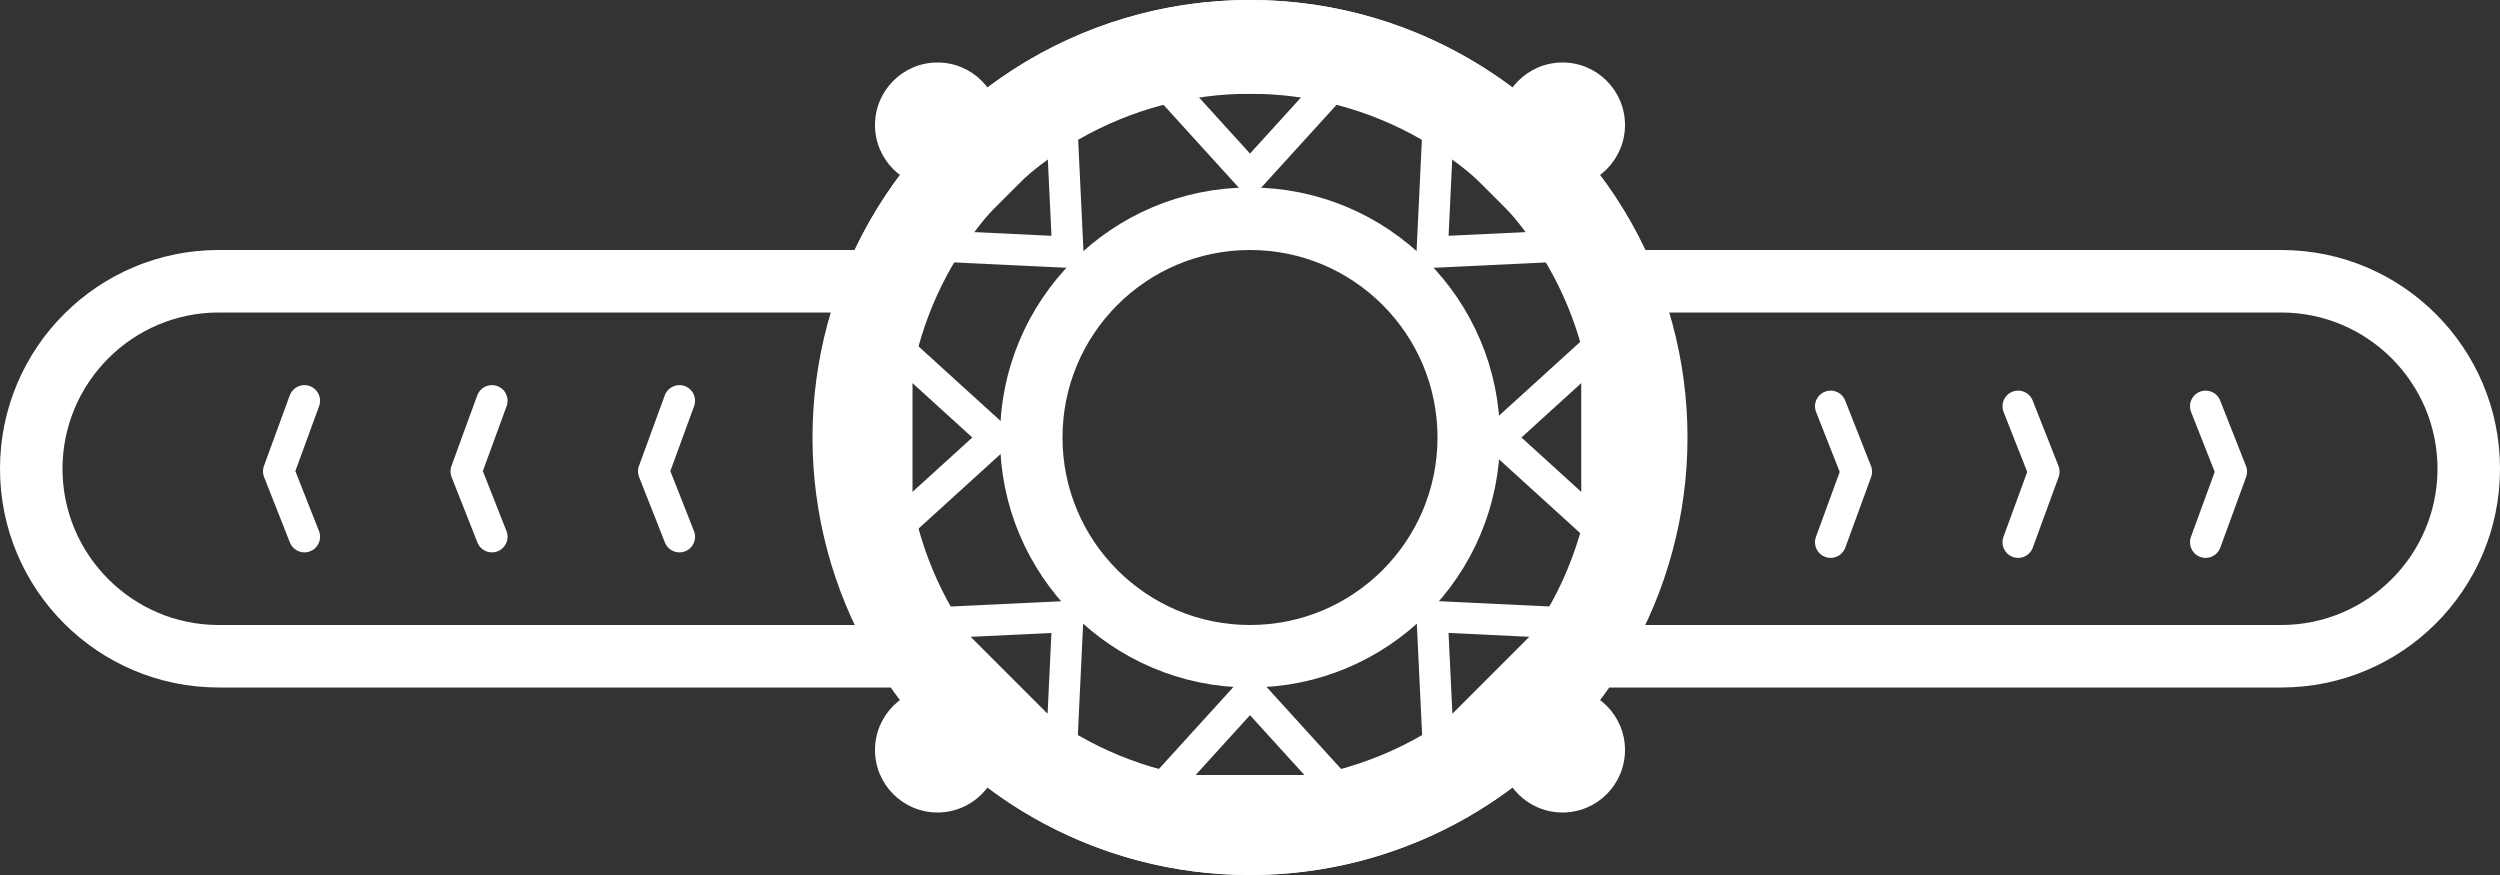 <svg xmlns="http://www.w3.org/2000/svg" width="40" height="14" viewBox="0 0 40 14">
    <rect x="0" y="0" width="40" height="14" fill="#333333" stroke="none"/>
    <g id="Group_17" data-name="Group 17" transform="translate(-1352 -1997)">
        <g id="Union_1" data-name="Union 1" transform="translate(-788 2084)" fill="rgba(255,255,255,0)" stroke-linecap="round">
            <path d="M 2160 -73.5 C 2157.876 -73.5 2155.881 -74.541 2154.665 -76.286 L 2154.515 -76.5 L 2154.255 -76.5 L 2143.5 -76.5 C 2141.846 -76.5 2140.5 -77.845 2140.5 -79.5 C 2140.5 -81.154 2141.846 -82.5 2143.5 -82.5 L 2153.673 -82.5 L 2153.989 -82.5 L 2154.125 -82.785 C 2154.645 -83.881 2155.46 -84.808 2156.482 -85.467 C 2157.53 -86.143 2158.747 -86.5 2160 -86.5 C 2161.253 -86.5 2162.47 -86.143 2163.518 -85.467 C 2164.54 -84.808 2165.354 -83.88 2165.875 -82.785 L 2166.01 -82.5 L 2166.326 -82.5 L 2176.5 -82.5 C 2178.154 -82.5 2179.5 -81.154 2179.5 -79.5 C 2179.5 -77.845 2178.154 -76.5 2176.5 -76.5 L 2165.745 -76.5 L 2165.484 -76.5 L 2165.335 -76.286 C 2164.118 -74.541 2162.124 -73.5 2160 -73.5 Z" stroke="none" />
            <path d="M 2160 -74 C 2161.96 -74 2163.802 -74.961 2164.925 -76.572 L 2165.223 -77 L 2176.5 -77 C 2177.878 -77 2179 -78.121 2179 -79.5 C 2179 -80.878 2177.878 -82 2176.5 -82 L 2165.694 -82 L 2165.423 -82.571 C 2164.943 -83.582 2164.19 -84.438 2163.247 -85.047 C 2162.28 -85.671 2161.157 -86 2160 -86 C 2158.843 -86 2157.72 -85.671 2156.753 -85.047 C 2155.81 -84.438 2155.057 -83.582 2154.577 -82.571 L 2154.305 -82 L 2143.5 -82 C 2142.122 -82 2141 -80.878 2141 -79.5 C 2141 -78.121 2142.122 -77 2143.5 -77 L 2154.776 -77 L 2155.075 -76.572 C 2156.198 -74.961 2158.039 -74 2160 -74 M 2160 -73 C 2157.621 -73 2155.52 -74.186 2154.255 -76 L 2143.5 -76 C 2141.567 -76 2140 -77.567 2140 -79.5 C 2140 -81.433 2141.567 -83 2143.5 -83 L 2153.673 -83 C 2154.797 -85.365 2157.207 -87 2160 -87 C 2162.792 -87 2165.203 -85.365 2166.326 -83 L 2176.5 -83 C 2178.433 -83 2180 -81.433 2180 -79.5 C 2180 -77.567 2178.433 -76 2176.5 -76 L 2165.745 -76 C 2164.48 -74.186 2162.378 -73 2160 -73 Z" stroke="none" fill="#fff" />
        </g>
        <path id="Path_46" data-name="Path 46" d="M-782.607,2098.5l-.413,1.129.413,1.047" transform="translate(2139.478 -95.088)" fill="none" stroke="#fff" stroke-linecap="round" stroke-linejoin="round" stroke-width="0.5" />
        <path id="Path_52" data-name="Path 52" d="M-782.607,2098.5l-.413,1.129.413,1.047" transform="translate(604.683 4104.176) rotate(180)" fill="none" stroke="#fff" stroke-linecap="round" stroke-linejoin="round" stroke-width="0.5" />
        <path id="Path_49" data-name="Path 49" d="M-782.607,2098.5l-.413,1.129.413,1.047" transform="translate(2145.478 -95.088)" fill="none" stroke="#fff" stroke-linecap="round" stroke-linejoin="round" stroke-width="0.5" />
        <path id="Path_54" data-name="Path 54" d="M-782.607,2098.5l-.413,1.129.413,1.047" transform="translate(598.683 4104.176) rotate(180)" fill="none" stroke="#fff" stroke-linecap="round" stroke-linejoin="round" stroke-width="0.5" />
        <path id="Path_47" data-name="Path 47" d="M-782.607,2098.5l-.413,1.129.413,1.047" transform="translate(2142.478 -95.088)" fill="none" stroke="#fff" stroke-linecap="round" stroke-linejoin="round" stroke-width="0.5" />
        <path id="Path_53" data-name="Path 53" d="M-782.607,2098.5l-.413,1.129.413,1.047" transform="translate(601.683 4104.176) rotate(180)" fill="none" stroke="#fff" stroke-linecap="round" stroke-linejoin="round" stroke-width="0.5" />
        <g id="Ellipse_9" data-name="Ellipse 9" transform="translate(1365 1997)" fill="none" stroke="#fff" stroke-width="1.5">
            <circle cx="7" cy="7" r="7" stroke="none" />
            <circle cx="7" cy="7" r="6.25" fill="none" />
        </g>
        <g id="Ellipse_10" data-name="Ellipse 10" transform="translate(1368 2000)" fill="none" stroke="#fff" stroke-linejoin="round" stroke-width="1">
            <circle cx="4" cy="4" r="4" stroke="none" />
            <circle cx="4" cy="4" r="3.5" fill="none" />
        </g>
        <circle id="Ellipse_11" data-name="Ellipse 11" cx="1" cy="1" r="1" transform="translate(1376 2008)" fill="#fff" />
        <circle id="Ellipse_13" data-name="Ellipse 13" cx="1" cy="1" r="1" transform="translate(1366 2008)" fill="#fff" />
        <circle id="Ellipse_12" data-name="Ellipse 12" cx="1" cy="1" r="1" transform="translate(1376 1998)" fill="#fff" />
        <circle id="Ellipse_14" data-name="Ellipse 14" cx="1" cy="1" r="1" transform="translate(1366 1998)" fill="#fff" />
        <g id="Polygon_2" data-name="Polygon 2" transform="translate(1370 2007.7)" fill="none">
            <path d="M2,0,4,2.2H0Z" stroke="none" />
            <path d="M 2 0.743 L 1.13 1.7 L 2.87 1.7 L 2 0.743 M 2 0 L 4 2.2 L -2.384185791015625e-07 2.2 L 2 0 Z" stroke="none" fill="#fff" />
        </g>
        <g id="Polygon_5" data-name="Polygon 5" transform="translate(1374 2000.2) rotate(180)" fill="none">
            <path d="M2,0,4,2.2H0Z" stroke="none" />
            <path d="M 2 0.743 L 1.13 1.7 L 2.87 1.7 L 2 0.743 M 2 0 L 4 2.2 L -2.384185791015625e-07 2.2 L 2 0 Z" stroke="none" fill="#fff" />
        </g>
        <g id="Polygon_3" data-name="Polygon 3" transform="translate(1375.6 2006) rotate(-90)" fill="none">
            <path d="M2,0,4,2.2H0Z" stroke="none" />
            <path d="M 2 0.743 L 1.13 1.7 L 2.87 1.7 L 2 0.743 M 2 0 L 4 2.2 L -2.384185791015625e-07 2.2 L 2 0 Z" stroke="none" fill="#fff" />
        </g>
        <g id="Polygon_4" data-name="Polygon 4" transform="translate(1368.3 2002) rotate(90)" fill="none">
            <path d="M2,0,4,2.2H0Z" stroke="none" />
            <path d="M 2 0.743 L 1.13 1.7 L 2.87 1.7 L 2 0.743 M 2 0 L 4 2.2 L -2.384185791015625e-07 2.2 L 2 0 Z" stroke="none" fill="#fff" />
        </g>
        <g id="Polygon_6" data-name="Polygon 6" transform="translate(1373.237 2008.016) rotate(-45)" fill="none">
            <path d="M2,0,4,2.2H0Z" stroke="none" />
            <path d="M 2 0.743 L 1.13 1.7 L 2.87 1.7 L 2 0.743 M 2 0 L 4 2.2 L -2.384185791015625e-07 2.2 L 2 0 Z" stroke="none" fill="#fff" />
        </g>
        <g id="Polygon_7" data-name="Polygon 7" transform="translate(1370.763 1999.884) rotate(135)" fill="none">
            <path d="M2,0,4,2.2H0Z" stroke="none" />
            <path d="M 2 0.743 L 1.13 1.7 L 2.87 1.7 L 2 0.743 M 2 0 L 4 2.2 L 0 2.2 L 2 0 Z" stroke="none" fill="#fff" />
        </g>
        <g id="Polygon_8" data-name="Polygon 8" transform="translate(1367.934 2005.188) rotate(45)" fill="none">
            <path d="M2,0,4,2.2H0Z" stroke="none" />
            <path d="M 2 0.743 L 1.13 1.7 L 2.87 1.7 L 2 0.743 M 2 0 L 4 2.2 L -2.384185791015625e-07 2.2 L 2 0 Z" stroke="none" fill="#fff" />
        </g>
        <g id="Polygon_9" data-name="Polygon 9" transform="translate(1376.066 2002.712) rotate(-135)" fill="none">
            <path d="M2,0,4,2.2H0Z" stroke="none" />
            <path d="M 2 0.743 L 1.13 1.7 L 2.87 1.7 L 2 0.743 M 2 0 L 4 2.2 L -2.384185791015625e-07 2.2 L 2 0 Z" stroke="none" fill="#fff" />
        </g>
    </g>
</svg>

